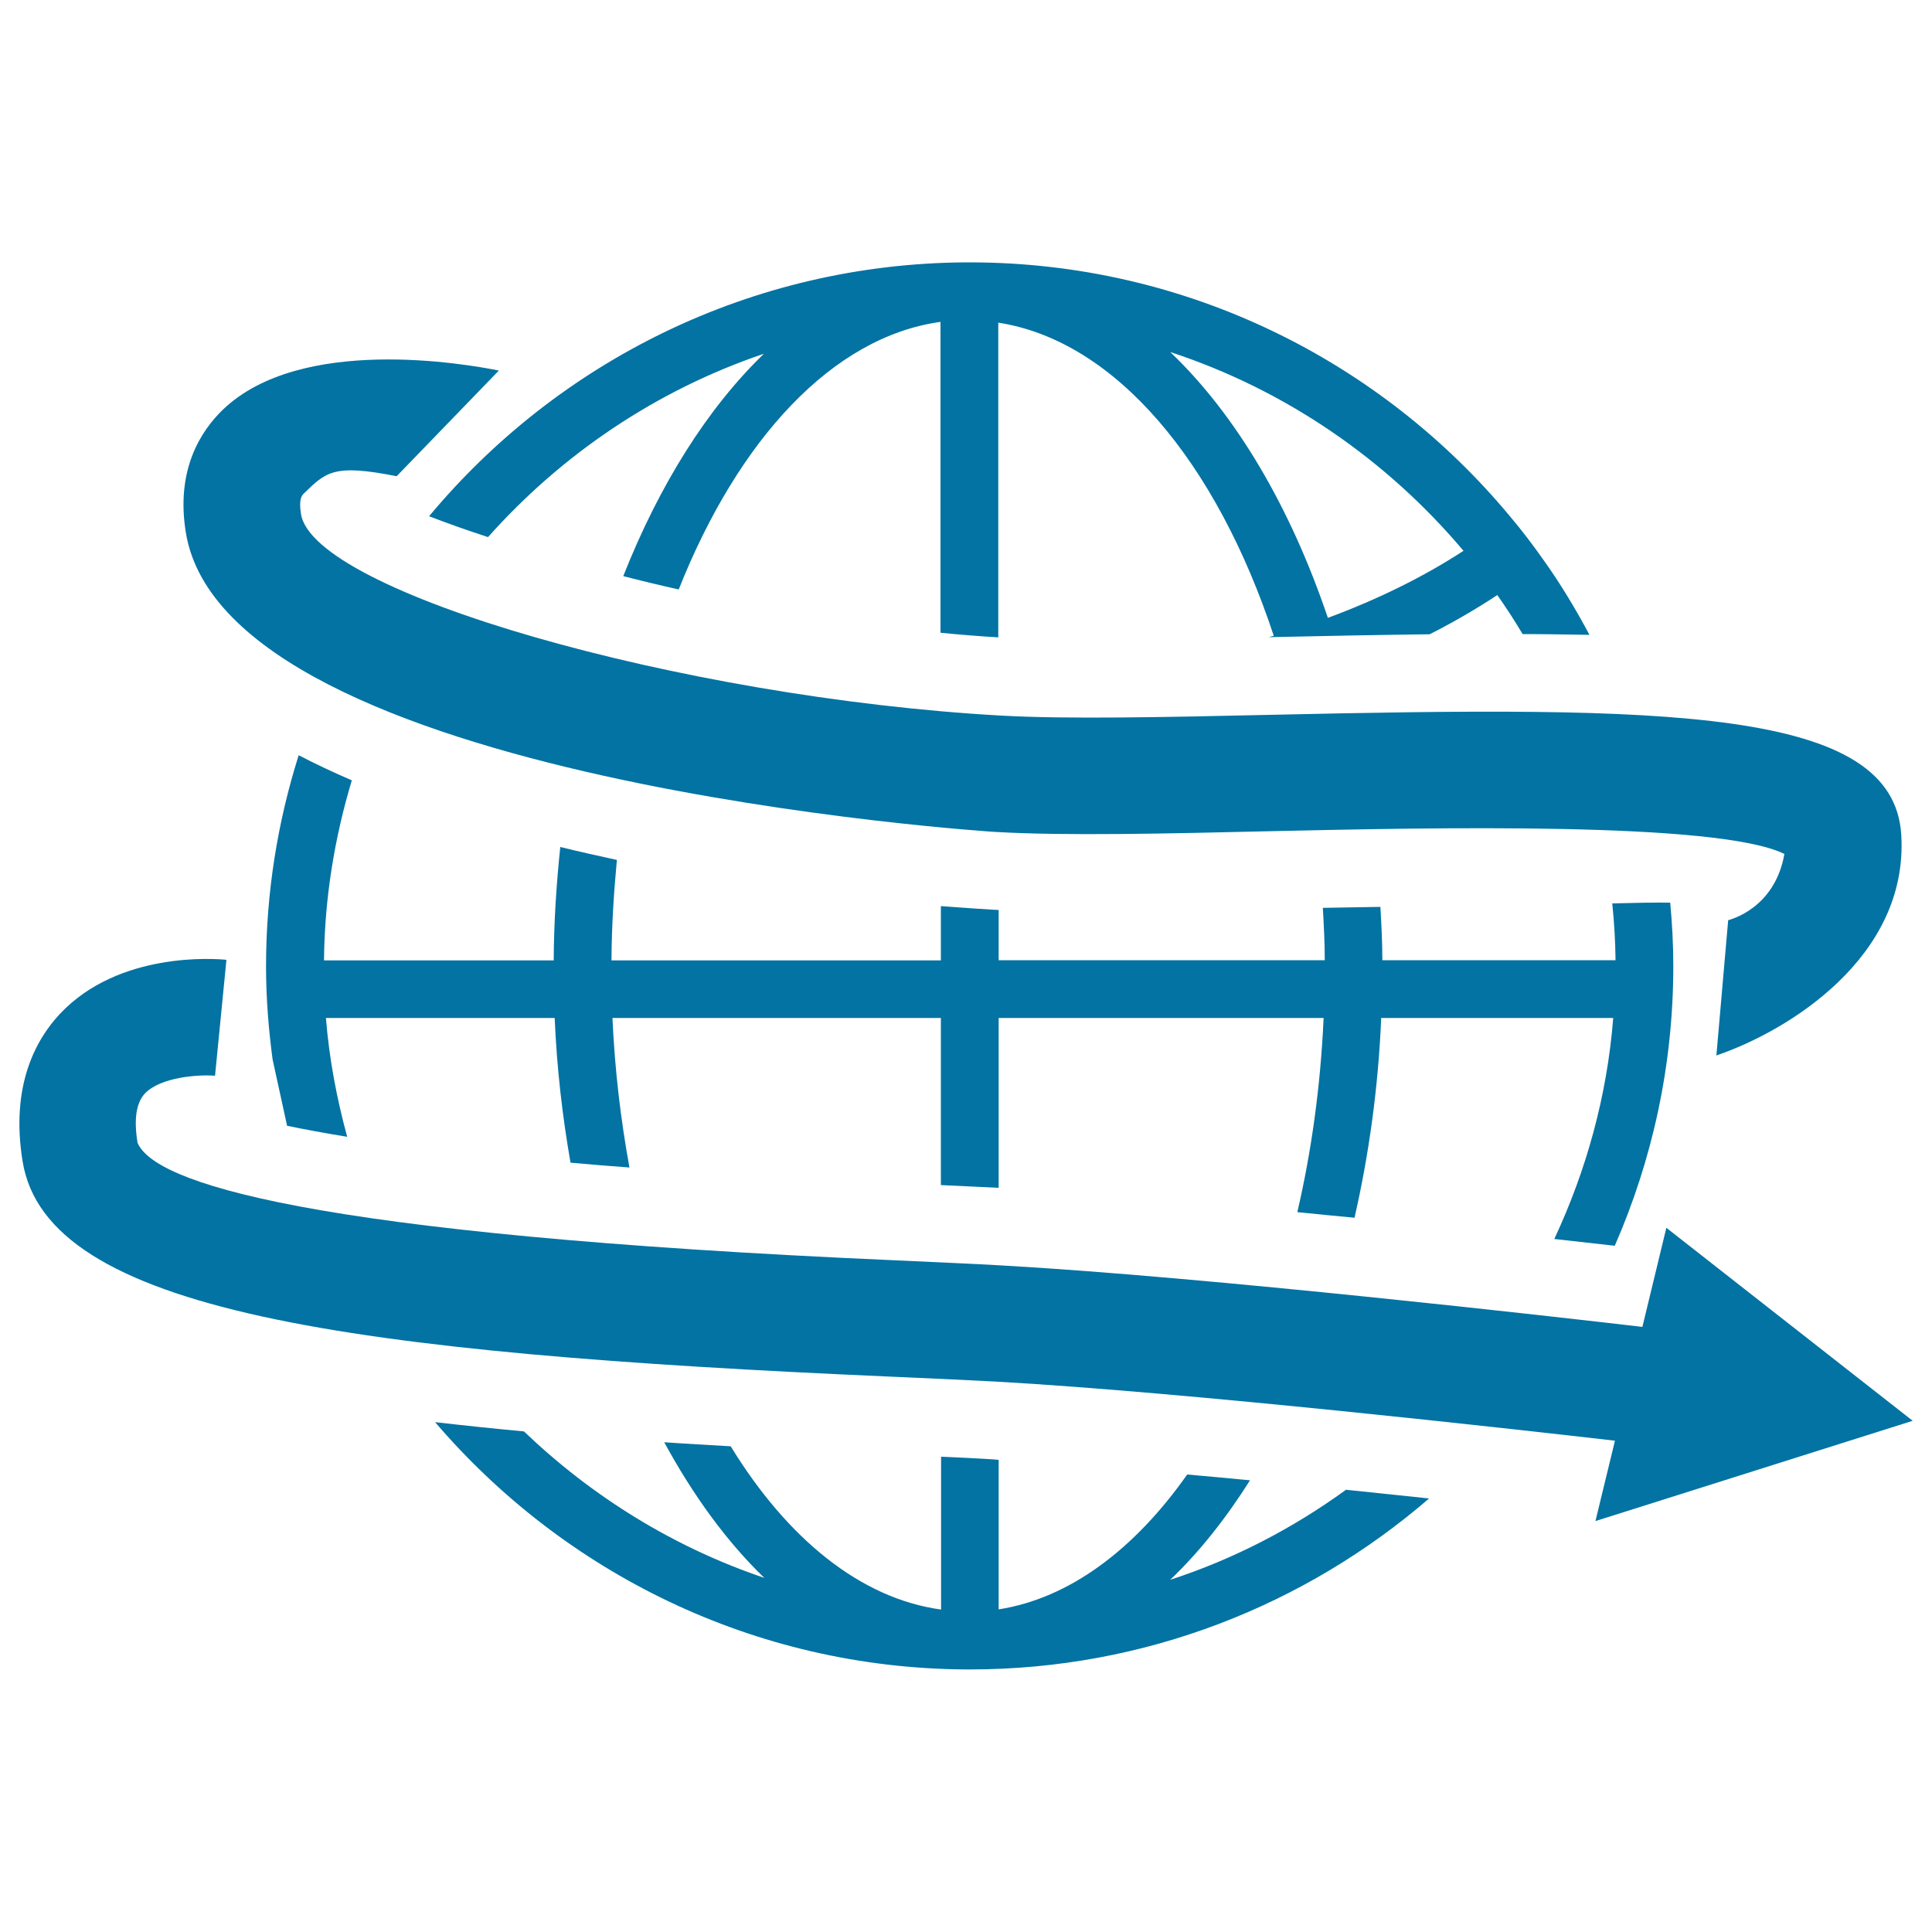 <svg xmlns="http://www.w3.org/2000/svg" viewBox="0 0 1000 1000" style="fill:#0273a2">
<title>Earth With Spiral Arrow Around SVG icon</title>
<g><g><path d="M990,735.4l-127.5-99.9l-12.4,51.3c-41.8-4.9-224.8-25.8-331.5-31.8c-14.9-0.9-33.2-1.6-53.8-2.6c-310-13.5-385.2-40.8-393.6-60.9c-2-12.1-0.7-20.6,3.7-25.4c8.1-8.7,28.1-10,36.4-9.3l5.9-60c-5.7-0.6-55.7-4.5-86.2,28c-12.3,13.1-25.7,37-19.3,76.3c12.5,77.8,168,99.2,450.5,111.5c20.3,0.9,38.3,1.7,53.1,2.5c99.8,5.6,268.3,24.6,320.6,30.6l-10.1,41.6L990,735.4z"/><path d="M605.7,817.7c15-14.3,28.8-31.7,41.3-51.5c-10.9-1-21.7-2.1-32.5-3c-27.4,38.9-61,64.1-97.6,69.8v-77.4c-1.3-0.1-2.7-0.2-3.9-0.3c-7.8-0.5-16.5-0.9-25.9-1.3v79.1c-41.7-5.7-79.6-36.7-108.9-84.5c-11.6-0.7-23.3-1.3-34.4-2.1c15,27.6,32.4,51.5,51.8,70.2c-47.1-15.9-89.3-42.2-124.4-75.8c-16-1.5-31.3-3.1-46-4.8c66.5,77.7,164.8,127.3,274.7,128c0.4,0,0.8,0,1.3,0c0.1,0,0.2,0,0.3,0c0.2,0,0.3,0,0.5,0c90.8,0,173.8-33.4,237.7-88.5c-13.7-1.5-28.1-2.9-43-4.5C669.1,791.1,638.6,807,605.7,817.7z"/><path d="M515.1,430.6c36.2,2.1,88.4,0.9,143.6-0.4c81.6-1.8,230.6-5.1,264.9,11.8c-5,28.6-28.6,34.1-29.1,34.3l-6.1,70c37.3-12.7,99.4-51,95.7-114c-3.8-66.2-120.8-66.9-326.8-62.3c-54,1.2-105,2.3-138.9,0.4c-166.3-9.3-356.1-63.9-362.6-104.3c-1.3-8,0.6-9.8,1.4-10.6c11.4-11,15.2-15.6,48.1-9l52.9-54.7c-16.8-3.4-102.4-18.5-142.8,20.2c-11.6,11.2-24.5,31.3-19.2,63.7C117.2,404.7,511.2,430.4,515.1,430.6z"/><path d="M222.1,267.2c8.8,3.4,19.1,7.1,30.5,10.8c38.2-42.9,87.2-76.1,142.8-94.9c-29.2,28.2-54.1,67.8-72.8,115.1c9.3,2.4,18.8,4.7,28.7,6.9c30.9-77.8,79.7-130.8,135.5-138.5v160.9c10,1,20,1.8,29.9,2.4V167c60.7,9.4,112.9,72.2,142.6,162.1c-0.8,0.2-1.7,0.4-2.6,0.7c31.1-0.7,58.2-1.2,83.3-1.5c12.4-6.3,24.1-13.1,35-20.3c4.6,6.5,9,13.3,13.1,20.2c11.3,0,22.9,0.2,34.6,0.4c-7.1-13.3-14.9-26.3-23.6-38.5c-5.5-7.8-11.3-15.5-17.5-22.8C714.9,187,614.2,135.8,501.9,135.8c-0.2,0-0.4,0-0.5,0c-0.1,0-0.2,0-0.3,0c-0.4,0-0.8,0-1.3,0C388.3,136.5,288.5,187.5,222.1,267.2z M757.5,285.1c-20.4,13.3-44,25-70.2,34.7c-19.4-57.4-47.6-105.2-81.6-137.6C665.5,201.8,717.8,238,757.5,285.1z"/><path d="M835.8,644.8c19.4-44.4,30.3-93.3,30.3-144.8c0-11.1-0.6-22-1.6-32.8c-8.2-0.1-18.6,0.1-30,0.4c1,9.7,1.6,19.5,1.7,29.4H715.5c0-9.3-0.5-18.4-1-27.6c-10.3,0.2-20.3,0.3-29.8,0.5c0.5,9,1,17.9,1,27.1H516.9v-26c-1.3-0.1-2.7-0.1-4-0.2c-4.8-0.3-13.9-0.9-25.9-1.8v28.1H316.5c0.1-17.8,1.2-35,2.8-52c-9.7-2.1-19.5-4.3-29.3-6.7c-2,19.2-3.3,38.6-3.4,58.7H167.7c0.3-32.4,5.5-63.6,14.4-93.2c-9.5-4.1-18.7-8.4-27.5-13c-10.9,34.5-16.9,71.2-16.9,109.3c0,16.4,1.3,32.4,3.4,48.2l7.5,34.3c8.7,1.8,18.9,3.7,31.1,5.7c-5.4-19.8-9.3-40.3-11-61.5h118.4c1.1,25.9,4,50.9,8.2,74.9c9.7,0.9,19.9,1.7,30.5,2.5c-4.5-24.7-7.6-50.6-8.8-77.4H487v86.5c10.9,0.5,20.9,1,29.9,1.4v-87.9h168.2c-1.6,35.4-6.3,69.1-13.6,100.5c10,1,19.8,2,29.6,2.9c7.4-32.5,12.3-67.2,13.8-103.4h120.1c-3.2,40.6-14,79.1-30.5,114.4C816.4,642.6,826.9,643.8,835.8,644.8z"/></g></g>
</svg>